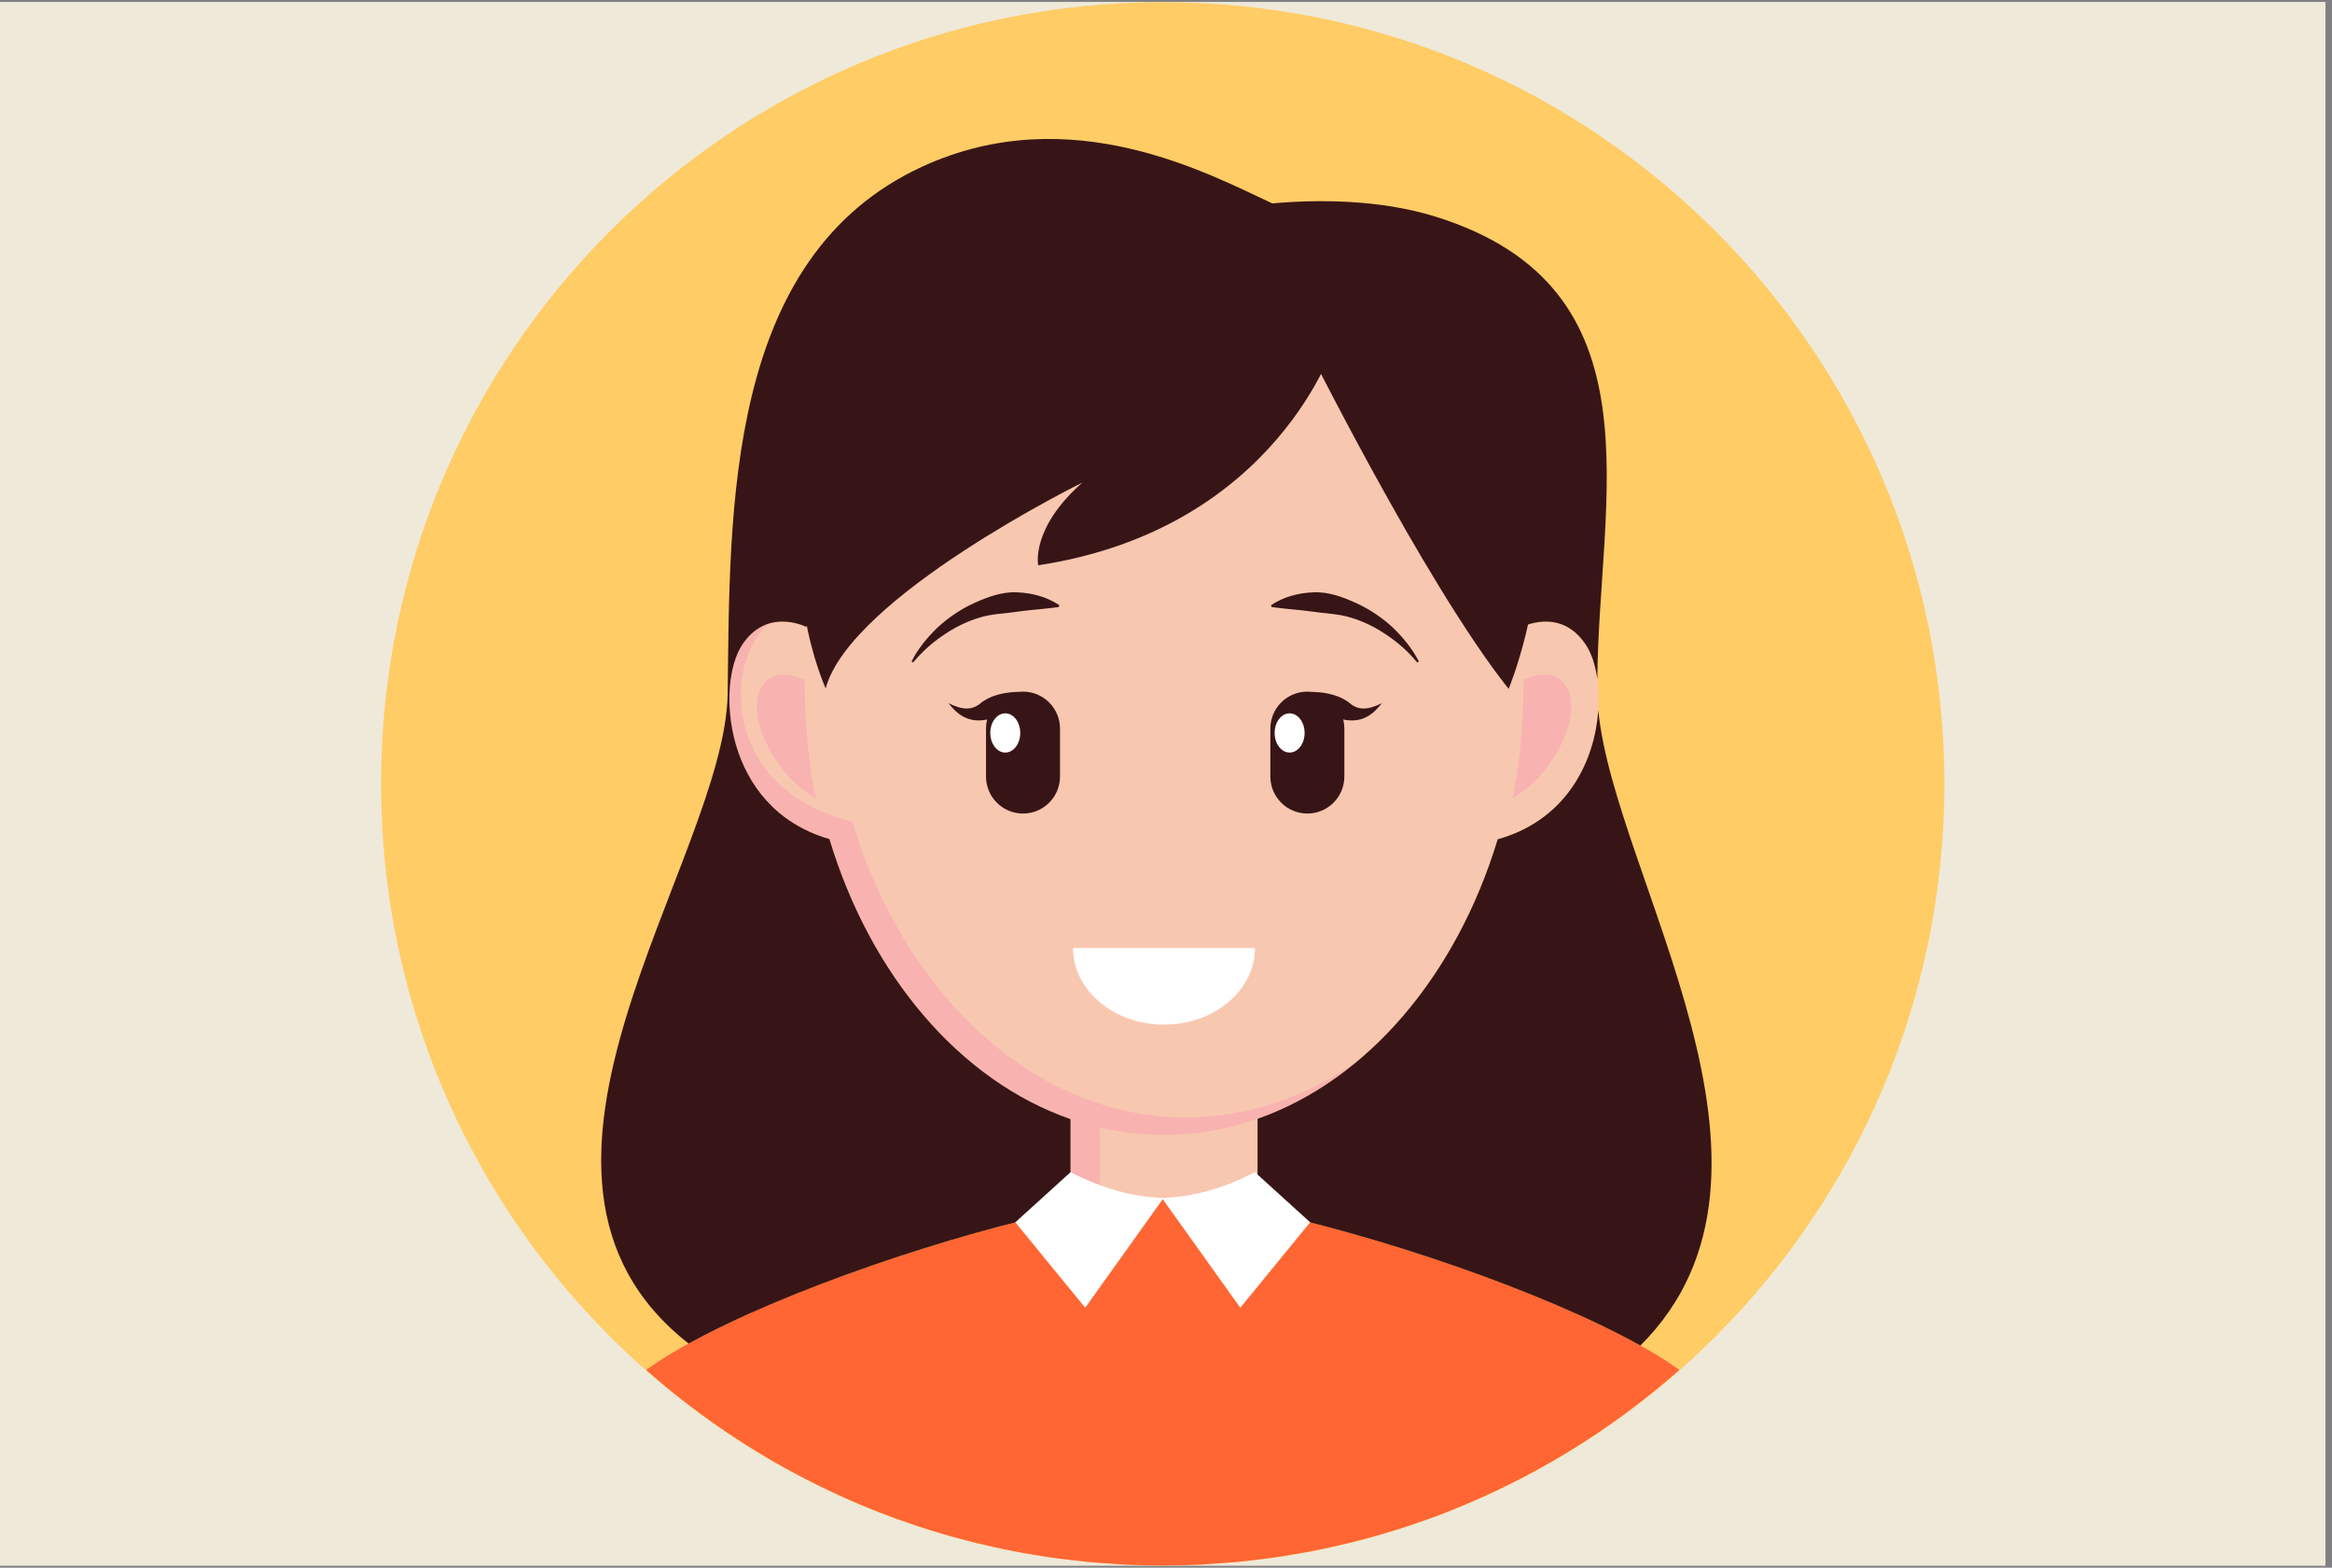 <svg xmlns="http://www.w3.org/2000/svg" xmlns:xlink="http://www.w3.org/1999/xlink" width="238" zoomAndPan="magnify" viewBox="0 0 178.5 120" height="160" preserveAspectRatio="xMidYMid meet" version="1.0"><rect x="0" y="0" width="178.5" height="120" fill="#808080" stroke="none"/><defs><clipPath id="5d819ed0c1"><path d="M 0 0.168 L 178 0.168 L 178 119.832 L 0 119.832 Z M 0 0.168 " clip-rule="nonzero"/></clipPath><clipPath id="33d13ba9cd"><path d="M 29.168 0.168 L 148.832 0.168 L 148.832 119.832 L 29.168 119.832 Z M 29.168 0.168 " clip-rule="nonzero"/></clipPath><clipPath id="22f4632a03"><path d="M 49 91 L 129 91 L 129 119.832 L 49 119.832 Z M 49 91 " clip-rule="nonzero"/></clipPath></defs><g clip-path="url(#5d819ed0c1)"><path fill="#ffffff" d="M 0 0.168 L 178 0.168 L 178 119.832 L 0 119.832 Z M 0 0.168 " fill-opacity="1" fill-rule="nonzero"/><path fill="#efe9d9" d="M 0 0.168 L 178 0.168 L 178 119.832 L 0 119.832 Z M 0 0.168 " fill-opacity="1" fill-rule="nonzero"/></g><g clip-path="url(#33d13ba9cd)"><path fill="#ffcc66" d="M 148.832 60 C 148.832 93.047 122.047 119.832 89.004 119.832 C 55.953 119.832 29.168 93.047 29.168 60 C 29.168 26.953 55.953 0.168 89.004 0.168 C 122.047 0.168 148.832 26.953 148.832 60 Z M 148.832 60 " fill-opacity="1" fill-rule="nonzero"/></g><path fill="#f8c7b0" d="M 114.859 64.184 C 114.781 64.207 114.715 64.223 114.641 64.242 C 111.488 74.656 104.68 82.684 96.258 85.641 L 96.258 93.559 L 81.941 93.559 L 81.941 85.664 C 73.488 82.723 66.641 74.68 63.484 64.227 C 63.438 64.211 63.391 64.203 63.344 64.184 C 55.324 61.766 54.844 52.391 56.785 49.395 C 58.574 46.641 61.289 47.785 61.707 47.984 C 68.359 30.684 74.961 26.492 89.301 26.492 C 103.652 26.492 110.84 29.188 116.43 48.031 C 116.434 48.016 116.438 48.016 116.438 48.016 C 116.438 48.016 119.473 46.398 121.414 49.395 C 123.359 52.391 122.879 61.766 114.859 64.184 Z M 114.859 64.184 " fill-opacity="1" fill-rule="nonzero"/><path fill="#f8b3b0" d="M 90.805 85.535 C 95.57 85.535 100.039 83.941 103.938 81.176 C 99.648 84.773 94.551 86.879 89.066 86.879 C 87.398 86.879 85.77 86.68 84.188 86.312 L 84.188 94.16 L 81.941 93.559 L 81.941 85.664 C 73.488 82.723 66.641 74.68 63.484 64.227 C 63.438 64.211 63.391 64.203 63.344 64.184 C 55.328 61.766 54.844 52.391 56.785 49.395 C 57.371 48.492 58.059 48.016 58.727 47.777 C 58.66 47.867 58.609 47.965 58.527 48.051 C 55.43 51.211 55.488 60.43 65.086 62.84 C 65.133 62.855 65.18 62.863 65.227 62.879 C 69.234 76.141 79.172 85.535 90.805 85.535 Z M 58.082 53.055 C 57.273 55.457 59.77 59.758 62.434 61.059 C 62.434 61.059 61.594 57.617 61.594 52.043 C 61.59 52.043 58.891 50.652 58.082 53.055 Z M 120.121 53.055 C 119.309 50.652 116.613 52.043 116.613 52.043 C 116.613 57.617 115.77 61.059 115.77 61.059 C 118.434 59.758 120.93 55.457 120.121 53.055 Z M 120.121 53.055 " fill-opacity="1" fill-rule="nonzero"/><g clip-path="url(#22f4632a03)"><path fill="#ff6633" d="M 91.961 119.758 C 90.977 119.801 89.992 119.832 89 119.832 C 88.008 119.832 87.023 119.805 86.043 119.758 C 85.691 119.742 85.355 119.707 85.008 119.684 C 84.383 119.645 83.758 119.602 83.137 119.543 C 82.703 119.5 82.27 119.445 81.836 119.395 C 81.32 119.332 80.801 119.27 80.289 119.195 C 79.801 119.121 79.316 119.039 78.832 118.957 C 78.391 118.883 77.945 118.805 77.508 118.719 C 76.973 118.617 76.445 118.5 75.918 118.383 C 75.543 118.297 75.172 118.211 74.801 118.121 C 74.219 117.98 73.645 117.828 73.07 117.672 C 72.77 117.594 72.477 117.504 72.184 117.418 C 71.547 117.23 70.918 117.039 70.293 116.836 C 70.086 116.766 69.883 116.695 69.676 116.621 C 68.977 116.383 68.273 116.137 67.586 115.867 C 67.496 115.836 67.406 115.801 67.316 115.766 C 60.715 113.188 54.68 109.473 49.453 104.859 C 57.734 98.906 80.199 91.867 88.707 91.668 L 88.707 91.656 C 88.797 91.656 88.906 91.66 89 91.66 L 89.004 91.66 C 89.098 91.66 89.203 91.656 89.293 91.656 L 89.293 91.668 C 97.801 91.867 120.266 98.906 128.547 104.859 C 123.328 109.465 117.301 113.176 110.711 115.754 C 110.605 115.793 110.5 115.836 110.398 115.879 C 109.723 116.137 109.035 116.379 108.348 116.613 C 108.129 116.691 107.91 116.766 107.688 116.84 C 107.074 117.039 106.457 117.23 105.832 117.414 C 105.523 117.5 105.219 117.59 104.906 117.68 C 104.348 117.832 103.781 117.977 103.215 118.117 C 102.828 118.207 102.445 118.297 102.059 118.383 C 101.543 118.496 101.023 118.613 100.504 118.715 C 100.051 118.801 99.594 118.883 99.137 118.957 C 98.664 119.039 98.191 119.121 97.719 119.191 C 97.188 119.266 96.66 119.328 96.133 119.395 C 95.711 119.441 95.289 119.5 94.867 119.543 C 94.234 119.602 93.594 119.641 92.953 119.684 C 92.625 119.711 92.297 119.742 91.961 119.758 Z M 91.961 119.758 " fill-opacity="1" fill-rule="nonzero"/></g><path fill="#371516" d="M 125.562 102.996 C 118.074 98.812 105.277 94.504 96.258 92.633 L 96.258 85.641 C 104.676 82.684 111.488 74.656 114.641 64.238 C 114.715 64.223 114.781 64.207 114.855 64.184 C 120.051 62.617 122.078 58.141 122.34 54.363 C 123.551 67.113 138.973 89.633 125.562 102.996 Z M 52.711 102.844 C 60.293 98.676 73.02 94.418 81.941 92.59 L 81.941 85.664 C 73.488 82.723 66.641 74.68 63.484 64.223 C 63.438 64.211 63.391 64.199 63.344 64.184 C 55.324 61.766 54.844 52.391 56.785 49.395 C 58.574 46.641 61.289 47.785 61.707 47.984 C 68.359 30.684 74.961 26.492 89.301 26.492 C 103.652 26.492 110.84 29.188 116.43 48.031 C 116.434 48.016 116.438 48.016 116.438 48.016 C 116.438 48.016 119.473 46.398 121.414 49.395 C 121.82 50.016 122.117 50.914 122.266 51.969 C 122.359 38.156 127.32 22.008 109.863 16.578 C 105.617 15.258 100.852 15.258 97.387 15.57 C 92.652 13.383 81.988 7.516 70.605 12.75 C 55.508 19.691 55.879 39.031 55.699 53.07 C 55.531 65.777 36.141 89.867 52.711 102.844 Z M 81.137 55.773 C 81.137 54.207 79.867 52.941 78.305 52.941 C 76.742 52.941 75.473 54.207 75.473 55.773 L 75.473 59.441 C 75.473 61.004 76.742 62.273 78.305 62.273 C 79.867 62.273 81.137 61.004 81.137 59.441 Z M 78.801 53.008 C 78.73 52.992 78.699 52.992 78.652 52.984 L 78.527 52.973 C 78.445 52.969 78.367 52.965 78.289 52.961 C 78.129 52.957 77.973 52.957 77.816 52.961 C 77.504 52.973 77.195 53.004 76.883 53.062 C 76.57 53.117 76.258 53.199 75.949 53.32 C 75.797 53.379 75.645 53.449 75.5 53.531 C 75.426 53.57 75.355 53.613 75.285 53.66 L 75.18 53.73 L 75.176 53.734 C 75.18 53.73 75.16 53.738 75.188 53.727 L 75.184 53.727 L 75.18 53.734 L 75.172 53.742 L 75.152 53.754 L 75.113 53.785 C 74.812 54.047 74.449 54.234 74.004 54.234 C 73.559 54.238 73.062 54.051 72.598 53.824 C 72.922 54.227 73.285 54.637 73.828 54.902 C 74.098 55.035 74.41 55.121 74.734 55.141 C 75.059 55.16 75.375 55.125 75.691 55.043 L 75.738 55.035 L 75.762 55.027 L 75.785 55.027 C 75.809 55.012 75.793 55.023 75.797 55.02 L 75.867 55.012 C 75.914 55.008 75.961 55.004 76.008 55.004 C 76.102 55 76.195 55.004 76.293 55.016 C 76.484 55.035 76.68 55.078 76.875 55.133 C 77.074 55.191 77.27 55.266 77.461 55.352 C 77.555 55.395 77.652 55.441 77.742 55.492 C 77.785 55.516 77.828 55.539 77.871 55.566 L 77.93 55.602 C 77.945 55.613 77.973 55.629 77.965 55.633 Z M 62.801 35.199 C 59.098 43.68 63.199 52.691 63.199 52.691 C 65.105 45.676 82.84 36.945 82.84 36.945 C 78.863 40.465 79.469 43.27 79.469 43.27 C 97.816 40.477 102.215 26.09 102.215 26.09 C 86.176 12.711 66.504 26.719 62.801 35.199 Z M 99.715 25.859 C 99.715 25.859 108.965 44.527 115.477 52.734 C 115.477 52.734 126.52 26.098 99.715 25.859 Z M 69.895 50.711 C 70.566 49.895 71.363 49.184 72.227 48.609 C 73.078 48.023 74.004 47.566 74.969 47.277 C 75.938 46.973 76.938 46.969 77.914 46.816 C 78.906 46.676 79.922 46.621 81.043 46.465 L 81.078 46.32 C 80.121 45.68 78.992 45.387 77.848 45.34 C 76.691 45.281 75.57 45.707 74.543 46.172 C 73.512 46.645 72.574 47.285 71.762 48.035 C 70.969 48.805 70.266 49.656 69.77 50.633 Z M 102.902 55.773 C 102.902 54.207 101.633 52.941 100.07 52.941 C 98.508 52.941 97.238 54.207 97.238 55.773 L 97.238 59.441 C 97.238 61.004 98.508 62.273 100.07 62.273 C 101.633 62.273 102.902 61.004 102.902 59.441 Z M 100.41 55.637 C 100.402 55.633 100.43 55.613 100.445 55.605 L 100.504 55.566 C 100.547 55.539 100.59 55.516 100.633 55.492 C 100.723 55.441 100.82 55.398 100.914 55.352 C 101.105 55.266 101.301 55.195 101.5 55.137 C 101.695 55.078 101.891 55.035 102.086 55.016 C 102.18 55.008 102.273 55.004 102.371 55.004 C 102.414 55.004 102.461 55.008 102.508 55.012 L 102.578 55.02 C 102.605 55.031 102.59 55.023 102.594 55.027 L 102.602 55.027 L 102.613 55.031 L 102.637 55.035 L 102.684 55.047 C 103 55.125 103.32 55.16 103.645 55.141 C 103.965 55.125 104.281 55.039 104.547 54.906 C 105.094 54.637 105.453 54.227 105.777 53.824 C 105.312 54.051 104.816 54.242 104.371 54.234 C 103.926 54.234 103.566 54.047 103.262 53.785 L 103.223 53.758 L 103.203 53.742 L 103.191 53.73 C 103.195 53.734 103.176 53.723 103.203 53.734 L 103.199 53.734 L 103.195 53.73 L 103.094 53.66 C 103.023 53.613 102.949 53.57 102.879 53.531 C 102.73 53.449 102.578 53.379 102.426 53.32 C 102.117 53.199 101.805 53.117 101.492 53.062 C 101.184 53.004 100.871 52.977 100.559 52.965 C 100.402 52.957 100.246 52.957 100.086 52.961 C 100.008 52.965 99.93 52.969 99.848 52.977 L 99.723 52.984 C 99.676 52.992 99.645 52.992 99.574 53.008 Z M 108.605 50.633 C 108.109 49.66 107.406 48.805 106.613 48.035 C 105.797 47.285 104.859 46.645 103.828 46.172 C 102.805 45.707 101.684 45.281 100.527 45.34 C 99.383 45.387 98.25 45.68 97.297 46.32 L 97.332 46.465 C 98.457 46.621 99.469 46.676 100.461 46.816 C 101.438 46.969 102.434 46.973 103.406 47.277 C 104.371 47.566 105.301 48.023 106.148 48.609 C 107.016 49.184 107.809 49.895 108.48 50.711 Z M 108.605 50.633 " fill-opacity="1" fill-rule="nonzero"/><path fill="#ffffff" d="M 96.062 72.566 C 96.062 75.797 92.945 78.43 89.102 78.43 C 85.254 78.43 82.133 75.797 82.133 72.566 Z M 89.098 91.656 C 89.098 91.656 86.207 91.914 81.941 89.727 L 77.715 93.562 L 83.066 100.102 Z M 94.938 100.102 L 100.285 93.562 L 96.059 89.727 C 91.793 91.914 88.902 91.656 88.902 91.656 Z M 76.945 54.602 C 76.312 54.602 75.801 55.273 75.801 56.105 C 75.801 56.934 76.312 57.605 76.945 57.605 C 77.582 57.605 78.094 56.934 78.094 56.105 C 78.094 55.273 77.582 54.602 76.945 54.602 Z M 98.711 54.602 C 98.078 54.602 97.566 55.273 97.566 56.105 C 97.566 56.934 98.078 57.605 98.711 57.605 C 99.344 57.605 99.859 56.934 99.859 56.105 C 99.859 55.273 99.344 54.602 98.711 54.602 Z M 98.711 54.602 " fill-opacity="1" fill-rule="nonzero"/></svg>